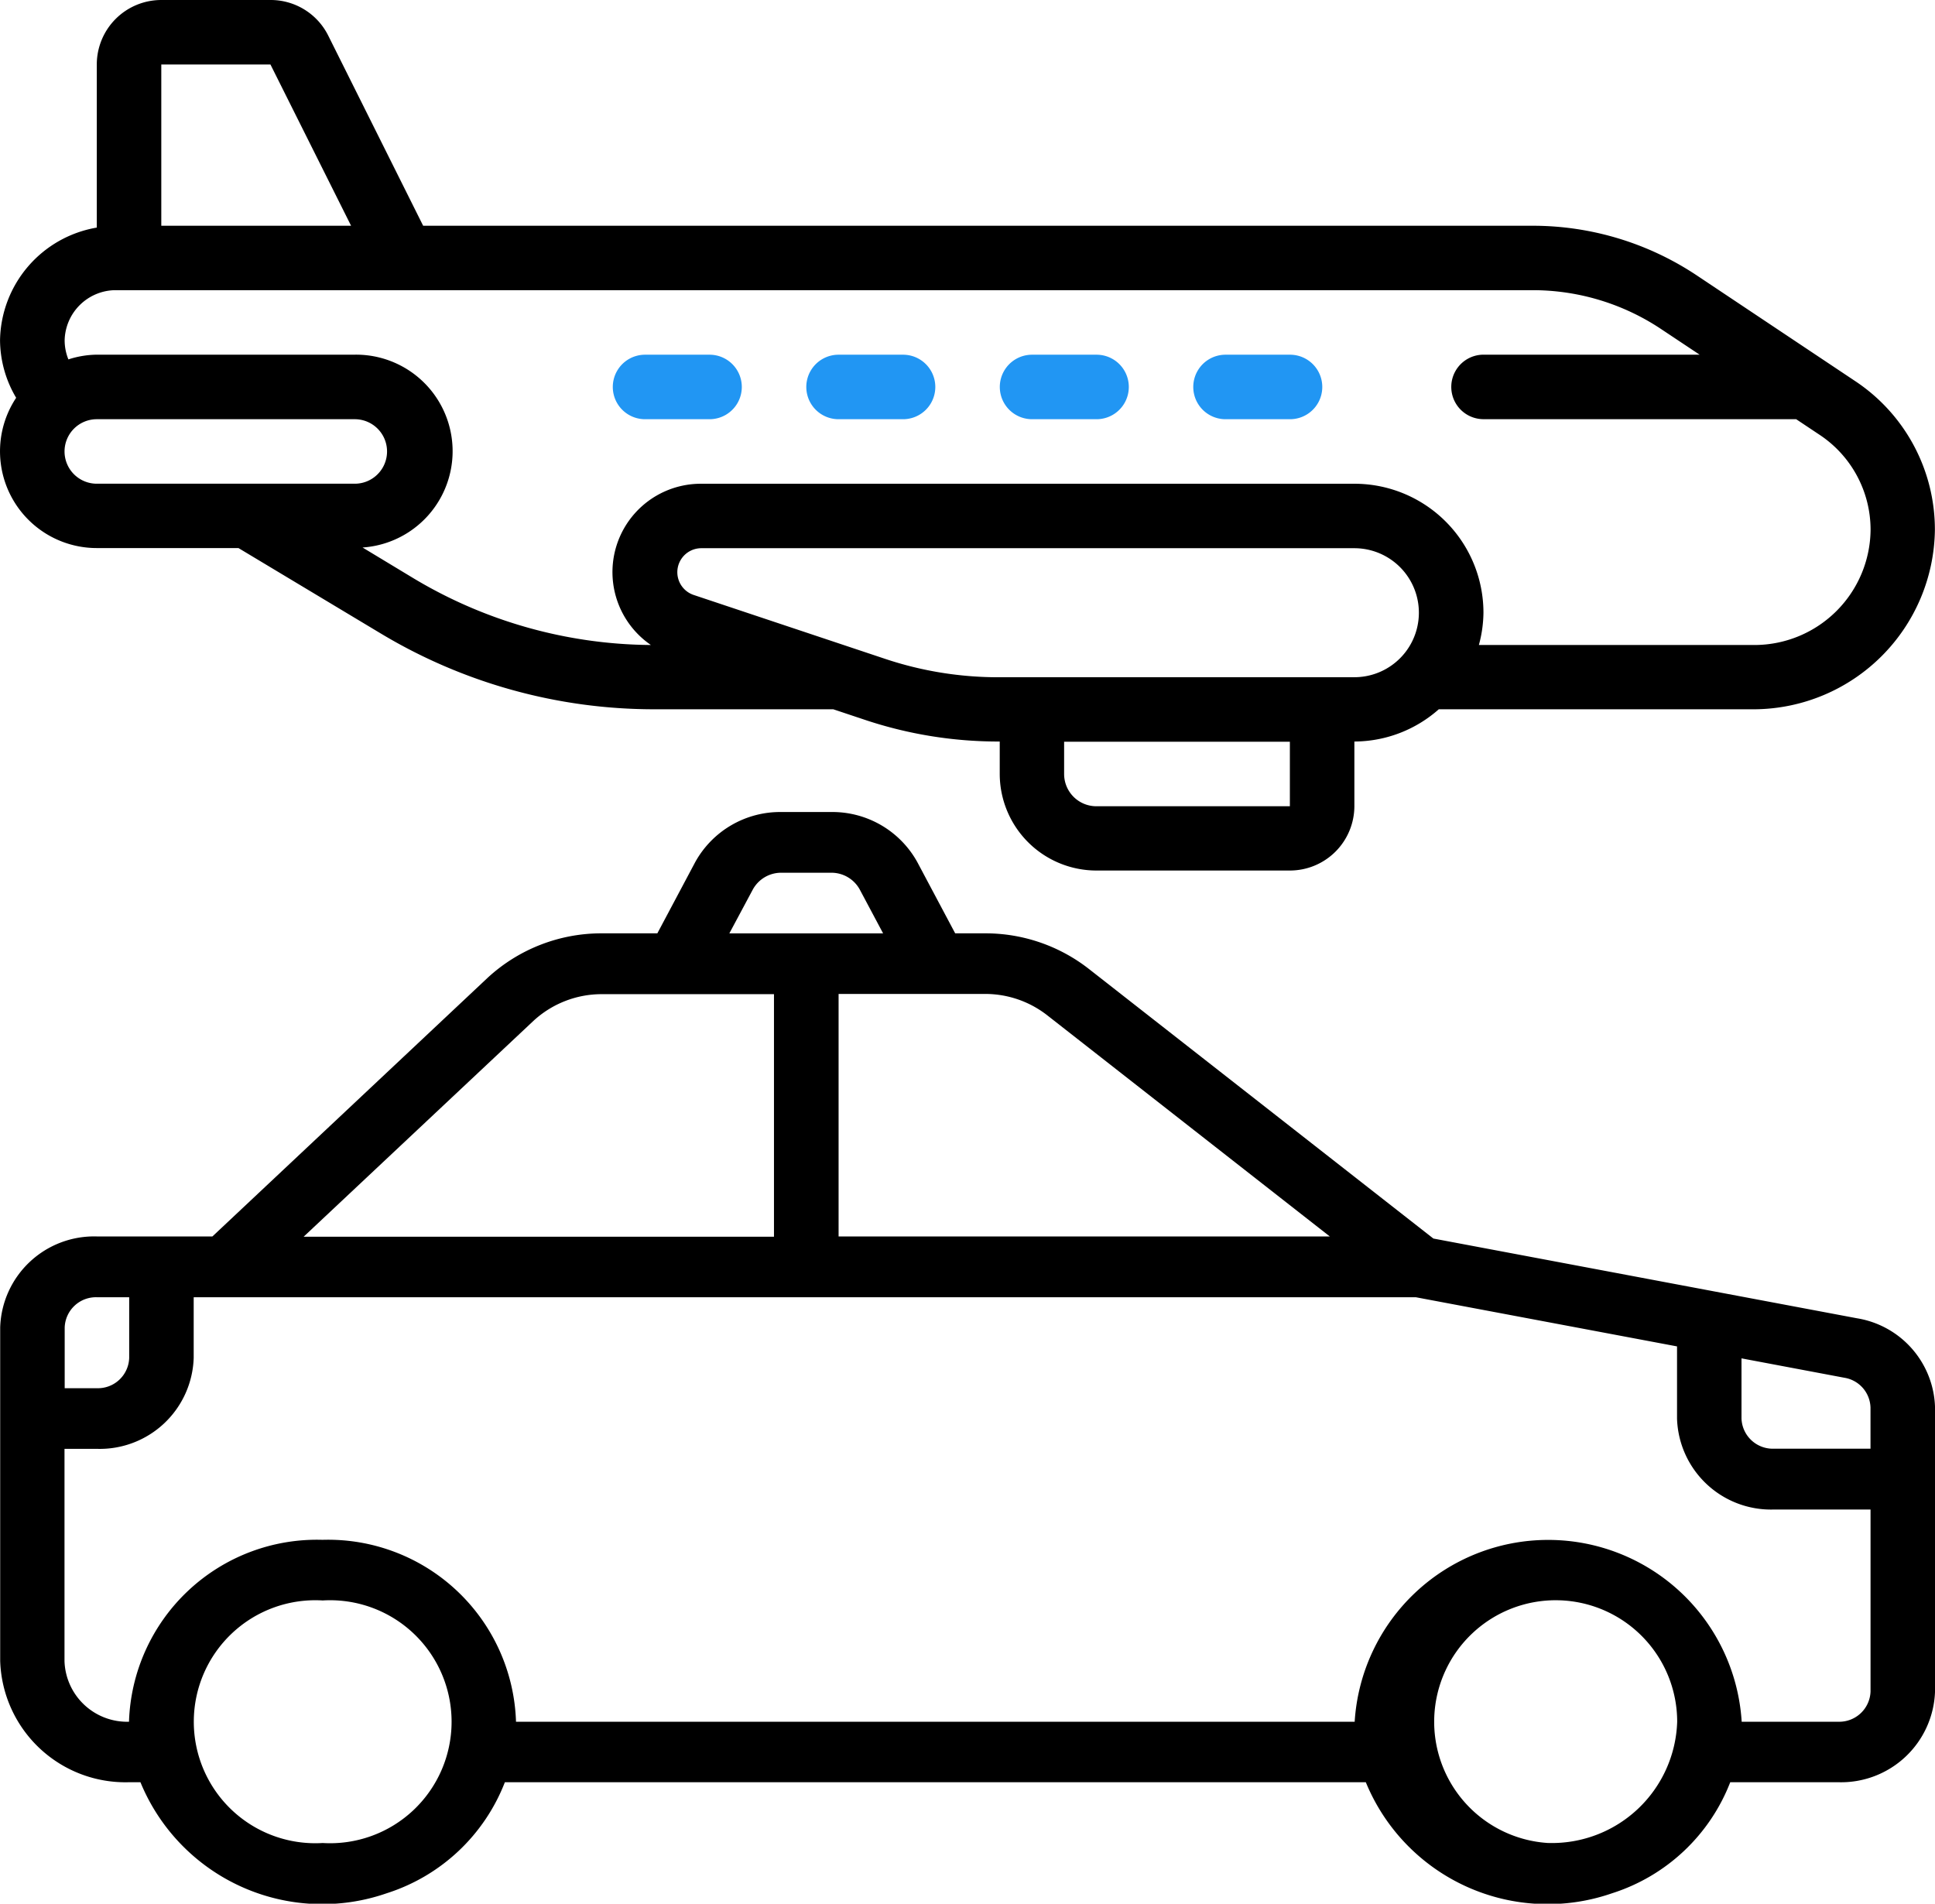 <svg xmlns="http://www.w3.org/2000/svg" width="51.599" height="50.765" viewBox="0 0 51.599 50.765">
  <g id="airport" transform="translate(-0.004 0)">
    <path id="Path_301710" data-name="Path 301710" d="M49.475,10.163,45.261,7.351a7.892,7.892,0,0,0-4.39-1.331H11.288L8.755.946A1.714,1.714,0,0,0,7.212,0H4.305a1.72,1.72,0,0,0-1.72,1.72V6.069a3.1,3.1,0,0,0-2.58,3,3.039,3.039,0,0,0,.43,1.539,2.58,2.58,0,0,0,2.15,4.007H6.363l3.79,2.275a14.145,14.145,0,0,0,7.3,2.024h4.771l.854.285a11.22,11.22,0,0,0,3.545.575h.04v.86a2.58,2.58,0,0,0,2.58,2.58H34.4a1.72,1.72,0,0,0,1.72-1.72v-1.72a3.411,3.411,0,0,0,2.251-.86h8.447A4.845,4.845,0,0,0,51.6,14.138,4.751,4.751,0,0,0,49.475,10.163ZM7.216,1.72l2.15,4.3H4.305V1.72ZM1.725,12.039a.86.86,0,0,1,.86-.86h6.88a.86.86,0,0,1,0,1.72H2.585a.86.86,0,0,1-.86-.86ZM34.4,21.5h-5.16a.86.86,0,0,1-.86-.86v-.86H34.4Zm1.72-3.44h-9.5a9.513,9.513,0,0,1-3-.486L18.5,15.865a.64.64,0,0,1,.2-1.246h17.42a1.72,1.72,0,0,1,0,3.44Zm10.7-.86h-7.38a3.389,3.389,0,0,0,.122-.86,3.44,3.44,0,0,0-3.44-3.44H18.7a2.356,2.356,0,0,0-1.339,4.3,12.449,12.449,0,0,1-6.323-1.775L9.672,14.6a2.574,2.574,0,0,0-.206-5.142H2.585a2.538,2.538,0,0,0-.757.126,1.346,1.346,0,0,1-.1-.516,1.368,1.368,0,0,1,1.333-1.33H40.871a6.174,6.174,0,0,1,3.436,1.042l1.019.678H39.564a.86.86,0,0,0,0,1.72H47.9l.624.416a3.037,3.037,0,0,1,1.361,2.542A3.1,3.1,0,0,1,46.822,17.2Z" transform="translate(0 0)"/>
    <path id="Path_301711" data-name="Path 301711" d="M318.329,93.867h-1.72a.86.86,0,1,0,0,1.72h1.72a.86.86,0,1,0,0-1.72Z" transform="translate(-283.925 -84.408)" fill="#2196f3"/>
    <path id="Path_301712" data-name="Path 301712" d="M164.729,93.867h-1.72a.86.86,0,1,0,0,1.72h1.72a.86.86,0,0,0,0-1.72Z" transform="translate(-145.804 -84.408)" fill="#2196f3"/>
    <path id="Path_301713" data-name="Path 301713" d="M267.129,93.867h-1.72a.86.86,0,1,0,0,1.72h1.72a.86.86,0,0,0,0-1.72Z" transform="translate(-237.884 -84.408)" fill="#2196f3"/>
    <path id="Path_301714" data-name="Path 301714" d="M215.929,93.867h-1.72a.86.86,0,1,0,0,1.72h1.72a.86.86,0,0,0,0-1.72Z" transform="translate(-191.844 -84.408)" fill="#2196f3"/>
    <path id="Path_301715" data-name="Path 301715" d="M49.538,218.3l-11.3-2.127-9.2-7.2a4.478,4.478,0,0,0-2.752-.939h-.8l-1.007-1.894a2.588,2.588,0,0,0-2.307-1.341H20.858a2.588,2.588,0,0,0-2.307,1.341l-1.007,1.894H16.063a4.474,4.474,0,0,0-3.042,1.183l-7.342,6.9H2.6a2.506,2.506,0,0,0-2.58,2.426v8.894a3.342,3.342,0,0,0,3.44,3.234h.3a5.241,5.241,0,0,0,6.57,2.96,5.007,5.007,0,0,0,3.148-2.96H36.436a5.241,5.241,0,0,0,6.57,2.96,5.007,5.007,0,0,0,3.148-2.96h2.881a2.506,2.506,0,0,0,2.58-2.426v-7.568a2.479,2.479,0,0,0-2.076-2.377Zm.356,2.377v1.1h-2.58a.835.835,0,0,1-.86-.809v-1.6l2.744.517A.829.829,0,0,1,49.894,220.681ZM27.939,210.218l7.538,5.9h-13.1v-6.468h3.913A2.687,2.687,0,0,1,27.939,210.218Zm-7.85-3.351a.862.862,0,0,1,.769-.449h1.314a.862.862,0,0,1,.769.447l.623,1.17h-4.1Zm-5.848,3.5a2.683,2.683,0,0,1,1.821-.711h4.592v6.468H8.112ZM2.6,217.738h.86v1.617a.835.835,0,0,1-.86.809h-.86v-1.617A.835.835,0,0,1,2.6,217.738Zm6.02,14.554a3.24,3.24,0,1,1,0-6.468,3.24,3.24,0,1,1,0,6.468Zm32.679,0a3.24,3.24,0,1,1,3.44-3.234A3.342,3.342,0,0,1,41.295,232.291Zm7.74-3.234h-2.58a5.17,5.17,0,0,0-10.32,0H13.775a5.013,5.013,0,0,0-5.16-4.851,5.013,5.013,0,0,0-5.16,4.851,1.671,1.671,0,0,1-1.72-1.617v-5.66H2.6a2.506,2.506,0,0,0,2.58-2.426v-1.617H37.769l6.966,1.311v1.924a2.506,2.506,0,0,0,2.58,2.426h2.58v4.851a.835.835,0,0,1-.86.808Z" transform="translate(-0.011 -183.145)"/>
  </g>
</svg>
